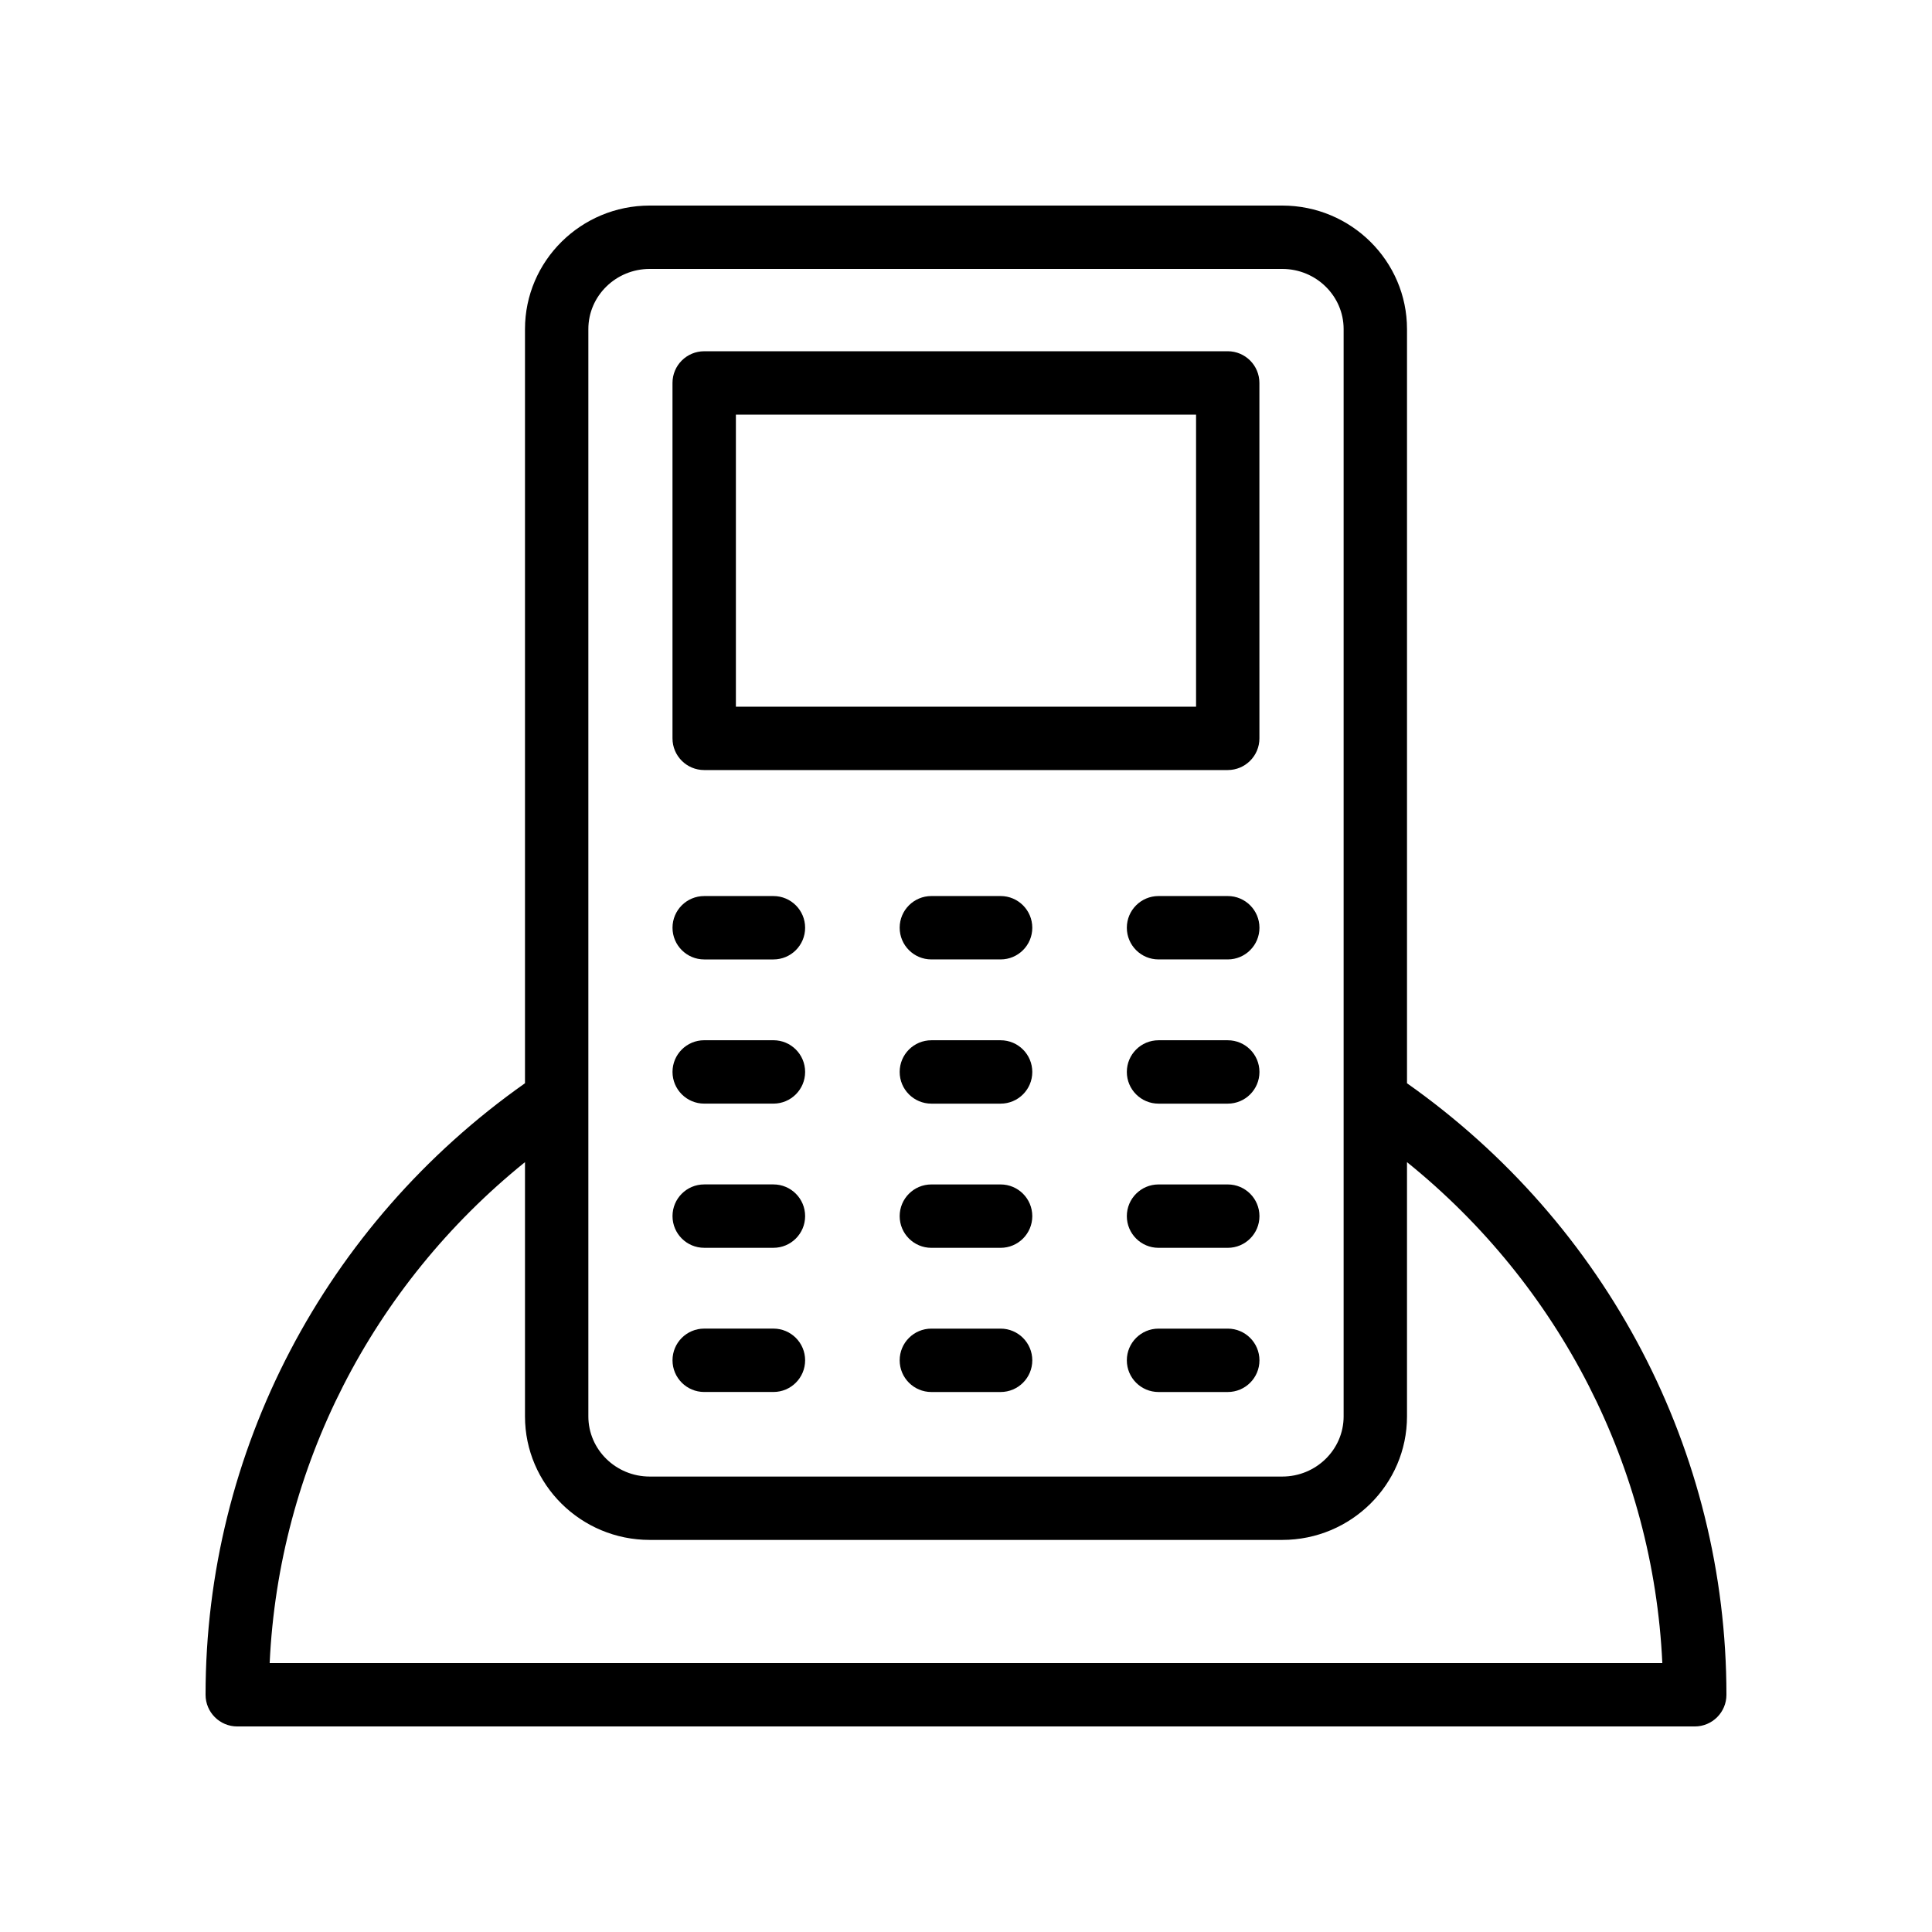 <?xml version="1.0" encoding="UTF-8"?>
<!-- The Best Svg Icon site in the world: iconSvg.co, Visit us! https://iconsvg.co -->
<svg fill="#000000" width="800px" height="800px" version="1.1" viewBox="144 144 512 512" xmlns="http://www.w3.org/2000/svg">
 <g>
  <path d="m330.62 348.07h138.74c4.637 0 8.398-3.754 8.398-8.398l-0.004-94.191c0-4.641-3.758-8.398-8.398-8.398l-138.74 0.004c-4.637 0-8.398 3.754-8.398 8.398v94.195c0.004 4.637 3.762 8.391 8.398 8.391zm8.398-94.191h121.95v77.398h-121.95z"/>
  <path d="m330.62 398.26h18.348c4.637 0 8.398-3.754 8.398-8.398 0-4.641-3.758-8.398-8.398-8.398h-18.348c-4.637 0-8.398 3.754-8.398 8.398 0.004 4.641 3.762 8.398 8.398 8.398z"/>
  <path d="m409.17 381.46h-18.348c-4.637 0-8.398 3.754-8.398 8.398 0 4.641 3.758 8.398 8.398 8.398h18.348c4.637 0 8.398-3.754 8.398-8.398-0.004-4.641-3.762-8.398-8.398-8.398z"/>
  <path d="m469.37 381.46h-18.348c-4.637 0-8.398 3.754-8.398 8.398 0 4.641 3.758 8.398 8.398 8.398h18.348c4.637 0 8.398-3.754 8.398-8.398-0.004-4.641-3.762-8.398-8.398-8.398z"/>
  <path d="m330.62 436.47h18.348c4.637 0 8.398-3.754 8.398-8.398 0-4.641-3.758-8.398-8.398-8.398h-18.348c-4.637 0-8.398 3.754-8.398 8.398 0.004 4.641 3.762 8.398 8.398 8.398z"/>
  <path d="m409.17 419.68h-18.348c-4.637 0-8.398 3.754-8.398 8.398 0 4.641 3.758 8.398 8.398 8.398h18.348c4.637 0 8.398-3.754 8.398-8.398-0.004-4.644-3.762-8.398-8.398-8.398z"/>
  <path d="m469.37 419.68h-18.348c-4.637 0-8.398 3.754-8.398 8.398 0 4.641 3.758 8.398 8.398 8.398h18.348c4.637 0 8.398-3.754 8.398-8.398-0.004-4.644-3.762-8.398-8.398-8.398z"/>
  <path d="m330.62 474.68h18.348c4.637 0 8.398-3.754 8.398-8.398 0-4.641-3.758-8.398-8.398-8.398h-18.348c-4.637 0-8.398 3.754-8.398 8.398 0.004 4.644 3.762 8.398 8.398 8.398z"/>
  <path d="m409.17 457.89h-18.348c-4.637 0-8.398 3.754-8.398 8.398 0 4.641 3.758 8.398 8.398 8.398h18.348c4.637 0 8.398-3.754 8.398-8.398-0.004-4.644-3.762-8.398-8.398-8.398z"/>
  <path d="m469.37 457.89h-18.348c-4.637 0-8.398 3.754-8.398 8.398 0 4.641 3.758 8.398 8.398 8.398h18.348c4.637 0 8.398-3.754 8.398-8.398-0.004-4.644-3.762-8.398-8.398-8.398z"/>
  <path d="m330.62 512.89h18.348c4.637 0 8.398-3.754 8.398-8.398 0-4.641-3.758-8.398-8.398-8.398h-18.348c-4.637 0-8.398 3.754-8.398 8.398 0.004 4.644 3.762 8.398 8.398 8.398z"/>
  <path d="m409.17 496.1h-18.348c-4.637 0-8.398 3.754-8.398 8.398 0 4.641 3.758 8.398 8.398 8.398h18.348c4.637 0 8.398-3.754 8.398-8.398-0.004-4.641-3.762-8.398-8.398-8.398z"/>
  <path d="m469.37 496.1h-18.348c-4.637 0-8.398 3.754-8.398 8.398 0 4.641 3.758 8.398 8.398 8.398h18.348c4.637 0 8.398-3.754 8.398-8.398-0.004-4.641-3.762-8.398-8.398-8.398z"/>
  <path d="m516.87 431.07v-199.86c0-18.051-14.828-32.734-33.051-32.734h-167.64c-18.227 0-33.051 14.684-33.051 32.734v199.86c-53.059 37.387-84.652 97.59-84.652 162.06 0 4.641 3.758 8.398 8.398 8.398h386.25c4.637 0 8.398-3.754 8.398-8.398-0.004-64.469-31.605-124.66-84.66-162.06zm-216.95-199.86c0-8.793 7.293-15.941 16.258-15.941h167.64c8.961 0 16.258 7.152 16.258 15.941v288.15c0 8.789-7.293 15.941-16.258 15.941h-167.64c-8.961 0-16.258-7.152-16.258-15.941zm-84.457 353.52c2.41-51.824 27.086-100.02 67.664-132.75v67.379c0 18.047 14.824 32.734 33.051 32.734h167.64c18.223 0 33.051-14.688 33.051-32.734v-67.379c40.578 32.734 65.254 80.926 67.664 132.75z"/>
 </g>
</svg>